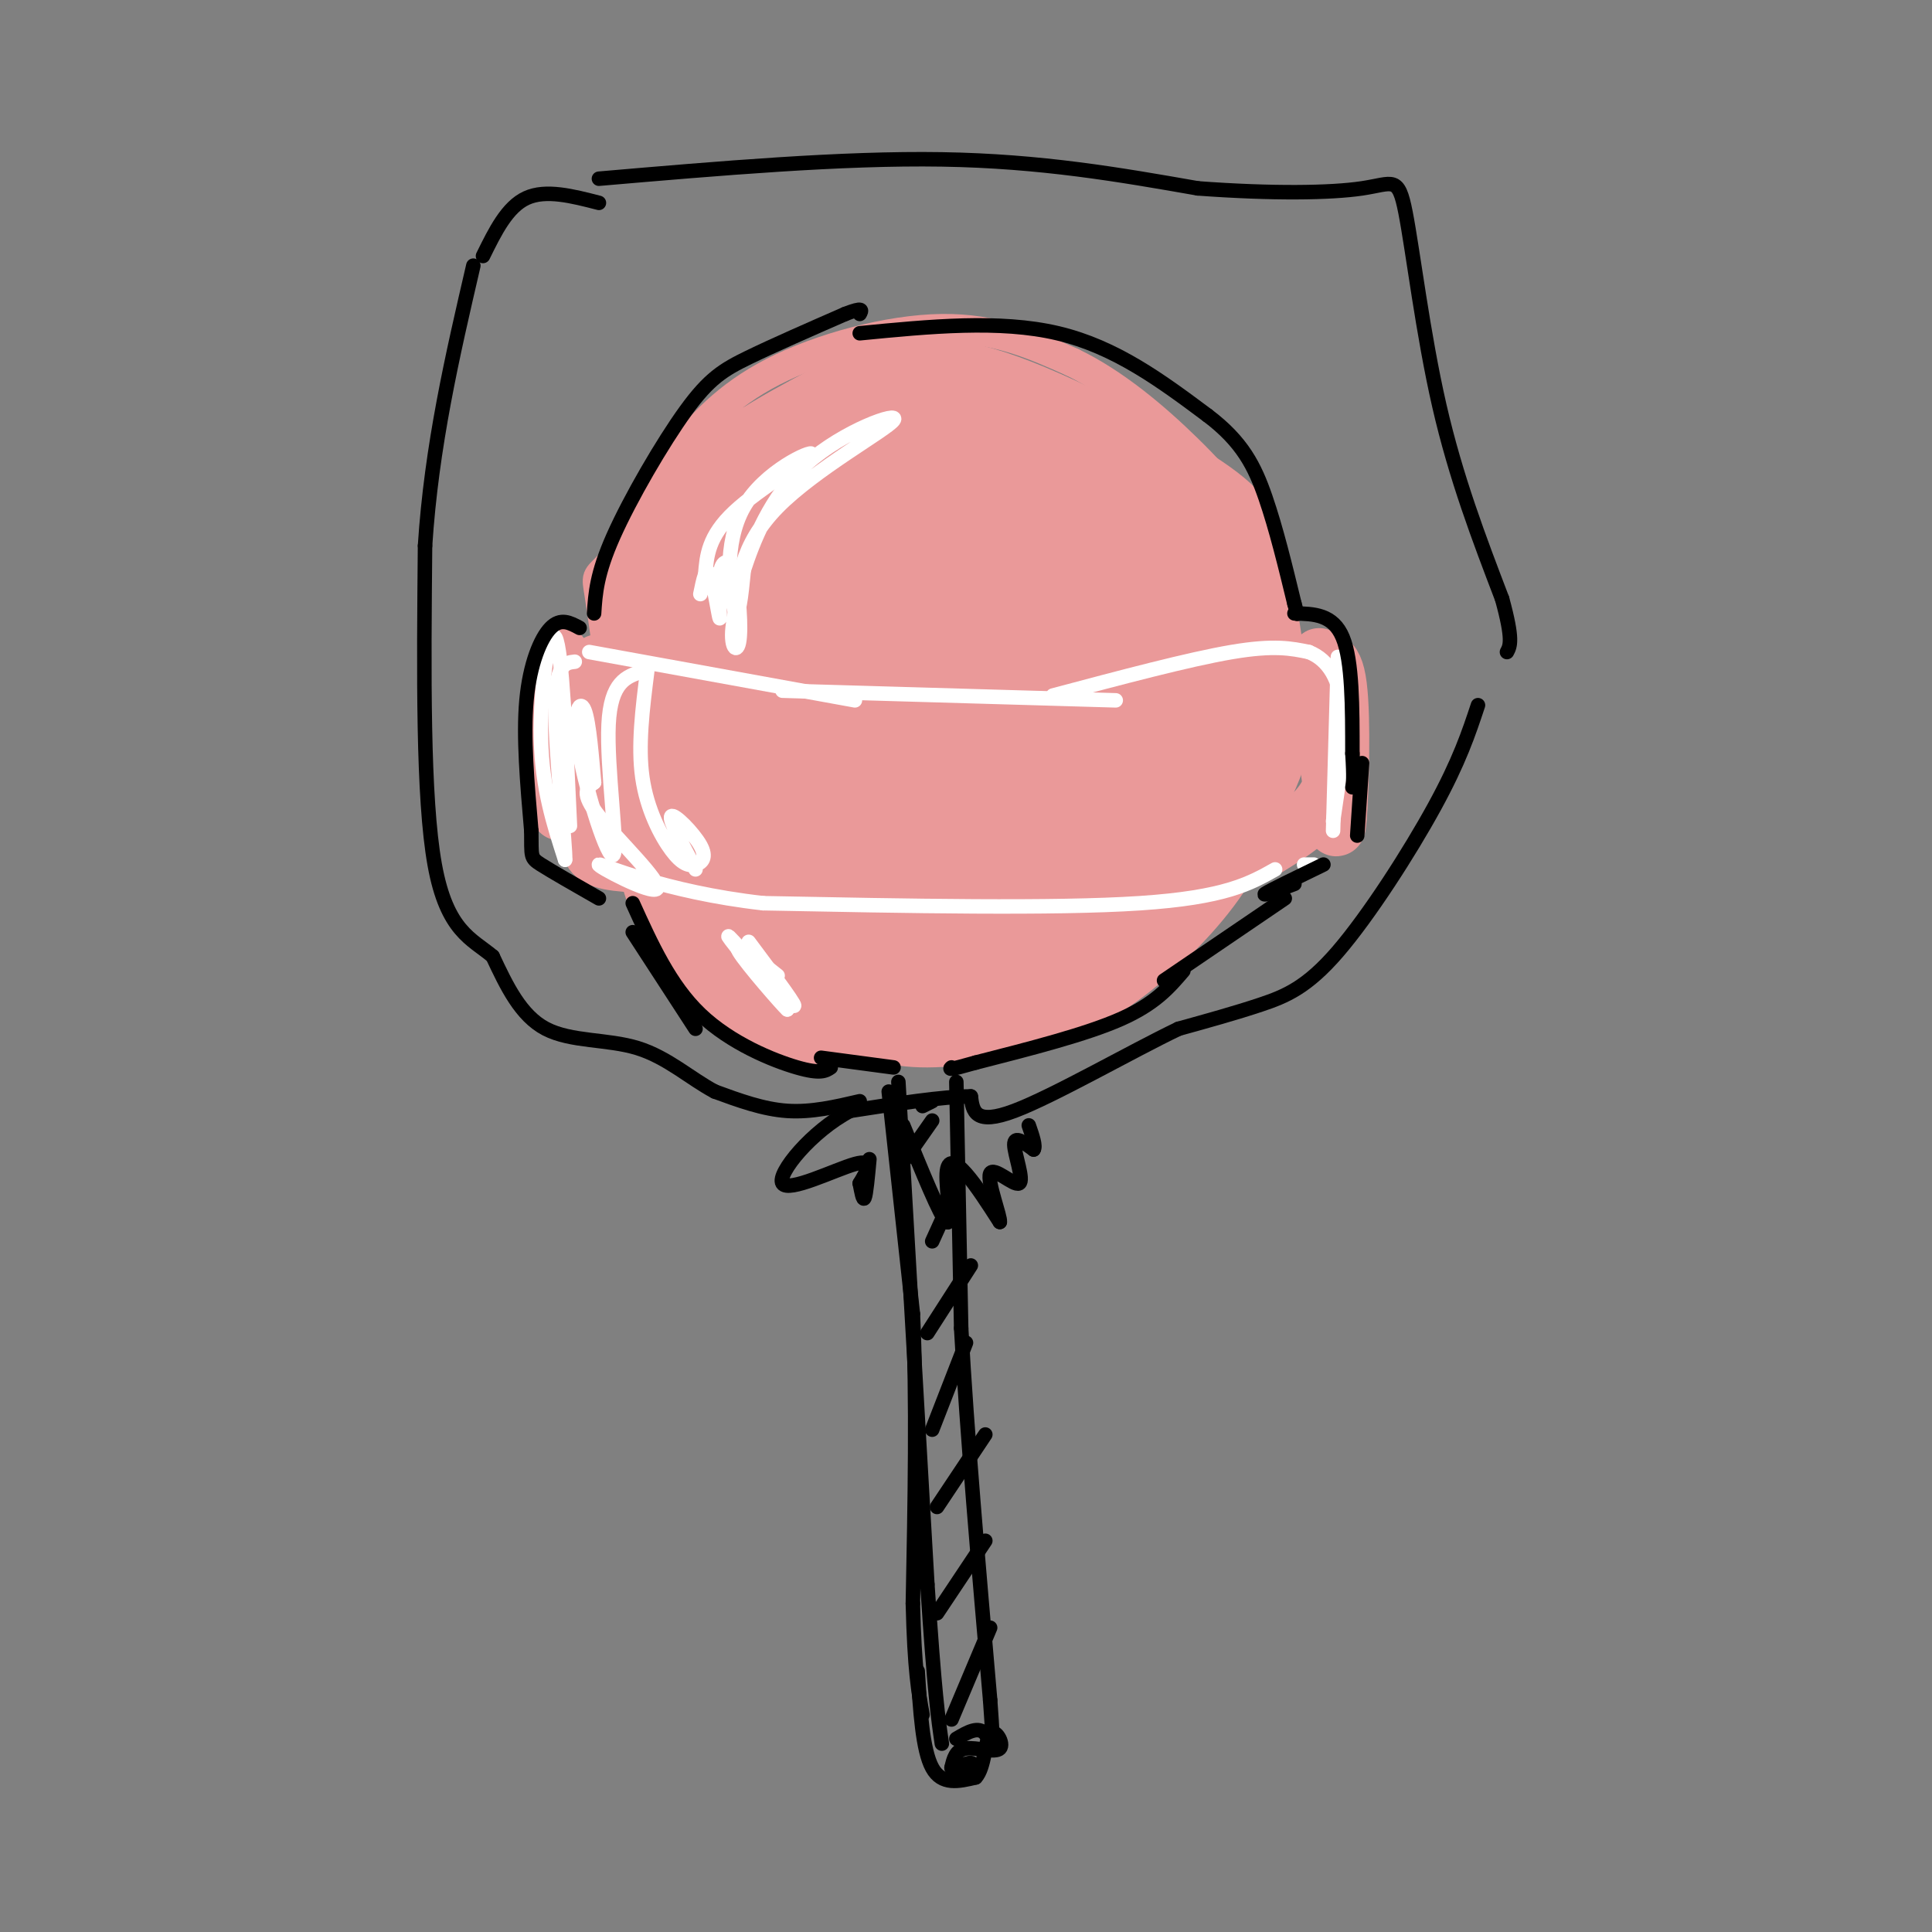<svg viewBox='0 0 400 400' version='1.1' xmlns='http://www.w3.org/2000/svg' xmlns:xlink='http://www.w3.org/1999/xlink'><rect x="0" y="0" width="400" height="400" fill="#808080" stroke="none"/><g fill='none' stroke='rgb(234,153,153)' stroke-width='6' stroke-linecap='round' stroke-linejoin='round'><path d='M126,135c-0.497,-3.969 -0.995,-7.938 0,-13c0.995,-5.062 3.482,-11.215 6,-16c2.518,-4.785 5.067,-8.200 9,-13c3.933,-4.800 9.251,-10.985 19,-16c9.749,-5.015 23.928,-8.862 35,-9c11.072,-0.138 19.036,3.431 27,7'/><path d='M222,75c8.745,4.212 17.107,11.242 24,18c6.893,6.758 12.317,13.242 16,22c3.683,8.758 5.624,19.788 5,30c-0.624,10.212 -3.812,19.606 -7,29'/><path d='M260,174c-3.721,8.608 -9.523,15.627 -16,22c-6.477,6.373 -13.628,12.100 -23,16c-9.372,3.900 -20.963,5.971 -29,6c-8.037,0.029 -12.518,-1.986 -17,-4'/><path d='M175,214c-8.595,-3.362 -21.582,-9.767 -29,-15c-7.418,-5.233 -9.266,-9.293 -11,-13c-1.734,-3.707 -3.352,-7.059 -4,-13c-0.648,-5.941 -0.324,-14.470 0,-23'/><path d='M131,150c1.410,-11.864 4.935,-30.026 4,-36c-0.935,-5.974 -6.329,0.238 -9,3c-2.671,2.762 -2.620,2.075 -2,6c0.620,3.925 1.810,12.463 3,21'/><path d='M127,144c1.833,7.000 4.917,14.000 8,21'/></g>
<g fill='none' stroke='rgb(234,153,153)' stroke-width='28' stroke-linecap='round' stroke-linejoin='round'><path d='M197,98c-3.501,-1.512 -7.003,-3.024 -13,-2c-5.997,1.024 -14.490,4.585 -21,9c-6.510,4.415 -11.036,9.683 -13,19c-1.964,9.317 -1.364,22.684 -1,29c0.364,6.316 0.494,5.582 3,8c2.506,2.418 7.390,7.988 12,11c4.610,3.012 8.945,3.467 14,3c5.055,-0.467 10.828,-1.856 18,-7c7.172,-5.144 15.742,-14.041 20,-19c4.258,-4.959 4.203,-5.979 5,-10c0.797,-4.021 2.445,-11.044 3,-17c0.555,-5.956 0.016,-10.845 -5,-15c-5.016,-4.155 -14.508,-7.578 -24,-11'/><path d='M195,96c-7.201,-2.308 -13.205,-2.577 -18,-3c-4.795,-0.423 -8.382,-0.998 -15,5c-6.618,5.998 -16.267,18.570 -21,28c-4.733,9.430 -4.549,15.719 -3,25c1.549,9.281 4.463,21.553 8,28c3.537,6.447 7.699,7.068 12,8c4.301,0.932 8.742,2.175 15,0c6.258,-2.175 14.332,-7.767 20,-13c5.668,-5.233 8.930,-10.106 13,-17c4.070,-6.894 8.947,-15.808 11,-23c2.053,-7.192 1.282,-12.662 0,-18c-1.282,-5.338 -3.076,-10.544 -8,-14c-4.924,-3.456 -12.980,-5.161 -21,-5c-8.020,0.161 -16.006,2.189 -22,7c-5.994,4.811 -9.997,12.406 -14,20'/><path d='M152,124c-1.797,9.490 0.711,23.214 3,30c2.289,6.786 4.360,6.635 7,8c2.640,1.365 5.848,4.248 11,0c5.152,-4.248 12.247,-15.625 15,-24c2.753,-8.375 1.164,-13.747 -1,-19c-2.164,-5.253 -4.904,-10.388 -7,-12c-2.096,-1.612 -3.548,0.297 -4,12c-0.452,11.703 0.095,33.199 2,37c1.905,3.801 5.167,-10.092 7,-22c1.833,-11.908 2.238,-21.831 1,-24c-1.238,-2.169 -4.119,3.415 -7,9'/><path d='M179,119c-2.015,5.206 -3.553,13.721 -5,22c-1.447,8.279 -2.803,16.323 3,8c5.803,-8.323 18.767,-33.013 25,-41c6.233,-7.987 5.737,0.728 5,11c-0.737,10.272 -1.714,22.100 -1,22c0.714,-0.100 3.119,-12.130 3,-22c-0.119,-9.870 -2.763,-17.580 -7,-22c-4.237,-4.420 -10.068,-5.548 -16,-5c-5.932,0.548 -11.966,2.774 -18,5'/><path d='M168,97c-4.960,1.131 -8.360,1.458 -13,6c-4.640,4.542 -10.518,13.300 -12,14c-1.482,0.700 1.434,-6.657 8,-13c6.566,-6.343 16.783,-11.671 27,-17'/><path d='M178,87c8.250,-3.726 15.375,-4.542 28,0c12.625,4.542 30.750,14.440 39,20c8.250,5.560 6.625,6.780 5,8'/><path d='M250,115c1.464,4.506 2.624,11.771 1,22c-1.624,10.229 -6.033,23.422 -9,31c-2.967,7.578 -4.491,9.540 -11,15c-6.509,5.460 -18.003,14.417 -22,16c-3.997,1.583 -0.499,-4.209 3,-10'/><path d='M212,189c6.499,-12.049 21.248,-37.172 26,-47c4.752,-9.828 -0.492,-4.363 -8,7c-7.508,11.363 -17.281,28.623 -22,36c-4.719,7.377 -4.386,4.871 -8,6c-3.614,1.129 -11.175,5.894 -18,7c-6.825,1.106 -12.912,-1.447 -19,-4'/><path d='M163,194c-3.568,0.105 -2.986,2.368 -3,5c-0.014,2.632 -0.622,5.633 5,7c5.622,1.367 17.475,1.099 27,0c9.525,-1.099 16.721,-3.028 25,-8c8.279,-4.972 17.639,-12.986 27,-21'/><path d='M244,177c7.912,-9.995 14.193,-24.483 13,-25c-1.193,-0.517 -9.860,12.938 -16,21c-6.140,8.062 -9.754,10.732 -18,15c-8.246,4.268 -21.123,10.134 -34,16'/><path d='M189,204c-11.452,3.476 -23.083,4.167 -31,0c-7.917,-4.167 -12.119,-13.190 -15,-22c-2.881,-8.810 -4.440,-17.405 -6,-26'/><path d='M137,156c-1.262,-10.643 -1.417,-24.250 1,-34c2.417,-9.750 7.405,-15.643 11,-19c3.595,-3.357 5.798,-4.179 8,-5'/></g>
<g fill='none' stroke='rgb(234,153,153)' stroke-width='12' stroke-linecap='round' stroke-linejoin='round'><path d='M120,144c-1.690,-3.208 -3.381,-6.417 -4,1c-0.619,7.417 -0.167,25.458 0,23c0.167,-2.458 0.048,-25.417 0,-31c-0.048,-5.583 -0.024,6.208 0,18'/><path d='M116,155c0.607,5.647 2.124,10.765 4,15c1.876,4.235 4.111,7.589 5,2c0.889,-5.589 0.432,-20.120 -2,-27c-2.432,-6.880 -6.838,-6.109 -5,-5c1.838,1.109 9.919,2.554 18,4'/><path d='M136,144c17.095,2.690 50.833,7.417 69,9c18.167,1.583 20.762,0.024 27,-2c6.238,-2.024 16.119,-4.512 26,-7'/><path d='M258,144c6.606,-2.241 10.121,-4.343 13,-6c2.879,-1.657 5.121,-2.869 6,4c0.879,6.869 0.394,21.820 0,27c-0.394,5.180 -0.697,0.590 -1,-4'/><path d='M276,165c-0.997,-7.455 -2.989,-24.091 -3,-28c-0.011,-3.909 1.959,4.909 3,12c1.041,7.091 1.155,12.455 -2,17c-3.155,4.545 -9.577,8.273 -16,12'/><path d='M258,178c-21.500,2.167 -67.250,1.583 -113,1'/><path d='M145,179c-22.733,-0.022 -23.067,-0.578 -23,-7c0.067,-6.422 0.533,-18.711 1,-31'/><path d='M123,141c0.500,-5.500 1.250,-3.750 2,-2'/></g>
<g fill='none' stroke='rgb(255,255,255)' stroke-width='3' stroke-linecap='round' stroke-linejoin='round'><path d='M118,171c-0.822,-18.244 -1.644,-36.489 -3,-39c-1.356,-2.511 -3.244,10.711 -3,21c0.244,10.289 2.622,17.644 5,25'/><path d='M117,178c0.156,-2.556 -1.956,-21.444 -2,-31c-0.044,-9.556 1.978,-9.778 4,-10'/><path d='M122,135c0.000,0.000 55.000,10.000 55,10'/><path d='M162,143c0.000,0.000 69.000,2.000 69,2'/><path d='M218,144c14.083,-3.750 28.167,-7.500 37,-9c8.833,-1.500 12.417,-0.750 16,0'/><path d='M271,135c4.133,1.644 6.467,5.756 7,12c0.533,6.244 -0.733,14.622 -2,23'/><path d='M277,136c0.000,0.000 -1.000,36.000 -1,36'/><path d='M272,179c0.000,0.000 -2.000,0.000 -2,0'/><path d='M264,180c-5.167,2.917 -10.333,5.833 -28,7c-17.667,1.167 -47.833,0.583 -78,0'/><path d='M158,187c-20.683,-2.332 -33.389,-8.161 -34,-8c-0.611,0.161 10.874,6.313 12,5c1.126,-1.313 -8.107,-10.089 -12,-15c-3.893,-4.911 -2.447,-5.955 -1,-7'/><path d='M123,162c-0.423,-4.579 -0.981,-12.528 -2,-15c-1.019,-2.472 -2.500,0.533 -1,9c1.500,8.467 5.981,22.395 7,21c1.019,-1.395 -1.423,-18.113 -1,-27c0.423,-8.887 3.712,-9.944 7,-11'/><path d='M134,139c-0.974,7.706 -1.947,15.411 -1,22c0.947,6.589 3.815,12.061 6,15c2.185,2.939 3.689,3.344 5,3c1.311,-0.344 2.430,-1.439 1,-4c-1.430,-2.561 -5.409,-6.589 -6,-6c-0.591,0.589 2.204,5.794 5,11'/><path d='M146,119c0.319,-3.982 0.638,-7.965 6,-13c5.362,-5.035 15.767,-11.123 16,-12c0.233,-0.877 -9.707,3.456 -14,11c-4.293,7.544 -2.941,18.298 -2,21c0.941,2.702 1.470,-2.649 2,-8'/><path d='M154,118c1.809,-5.461 5.330,-15.113 13,-22c7.670,-6.887 19.488,-11.008 18,-9c-1.488,2.008 -16.282,10.145 -24,18c-7.718,7.855 -8.359,15.427 -9,23'/><path d='M152,128c-1.156,5.490 0.455,7.715 1,5c0.545,-2.715 0.025,-10.368 -1,-14c-1.025,-3.632 -2.553,-3.241 -3,0c-0.447,3.241 0.187,9.334 0,9c-0.187,-0.334 -1.196,-7.095 -2,-9c-0.804,-1.905 -1.402,1.048 -2,4'/><path d='M155,195c5.511,7.378 11.022,14.756 9,13c-2.022,-1.756 -11.578,-12.644 -13,-14c-1.422,-1.356 5.289,6.822 12,15'/><path d='M163,209c-0.711,-0.556 -8.489,-9.444 -10,-12c-1.511,-2.556 3.244,1.222 8,5'/></g>
<g fill='none' stroke='rgb(0,0,0)' stroke-width='3' stroke-linecap='round' stroke-linejoin='round'><path d='M184,226c0.000,0.000 5.000,46.000 5,46'/><path d='M189,272c0.833,17.667 0.417,38.833 0,60'/><path d='M189,332c0.333,13.833 1.167,18.417 2,23'/><path d='M186,224c0.000,0.000 6.000,104.000 6,104'/><path d='M192,328c1.500,22.833 2.250,27.917 3,33'/><path d='M198,224c0.000,0.000 1.000,51.000 1,51'/><path d='M199,275c1.167,21.333 3.583,49.167 6,77'/><path d='M205,352c0.978,13.489 0.422,8.711 -1,7c-1.422,-1.711 -3.711,-0.356 -6,1'/><path d='M197,356c0.000,0.000 8.000,-19.000 8,-19'/><path d='M194,334c0.000,0.000 10.000,-15.000 10,-15'/><path d='M194,312c0.000,0.000 10.000,-15.000 10,-15'/><path d='M193,296c0.000,0.000 7.000,-18.000 7,-18'/><path d='M192,276c0.000,0.000 9.000,-14.000 9,-14'/><path d='M193,257c0.000,0.000 5.000,-11.000 5,-11'/><path d='M186,242c0.000,0.000 7.000,-10.000 7,-10'/><path d='M191,229c0.000,0.000 2.000,-1.000 2,-1'/><path d='M131,193c0.000,0.000 13.000,20.000 13,20'/><path d='M131,187c3.844,8.489 7.689,16.978 14,23c6.311,6.022 15.089,9.578 20,11c4.911,1.422 5.956,0.711 7,0'/><path d='M120,130c-1.956,-1.067 -3.911,-2.133 -6,0c-2.089,2.133 -4.311,7.467 -5,15c-0.689,7.533 0.156,17.267 1,27'/><path d='M110,172c0.067,5.444 -0.267,5.556 2,7c2.267,1.444 7.133,4.222 12,7'/><path d='M123,127c0.262,-4.095 0.524,-8.190 4,-16c3.476,-7.810 10.167,-19.333 15,-26c4.833,-6.667 7.810,-8.476 13,-11c5.190,-2.524 12.595,-5.762 20,-9'/><path d='M175,65c3.833,-1.500 3.417,-0.750 3,0'/><path d='M178,69c14.500,-1.417 29.000,-2.833 41,0c12.000,2.833 21.500,9.917 31,17'/><path d='M250,86c7.222,5.444 9.778,10.556 12,17c2.222,6.444 4.111,14.222 6,22'/><path d='M268,125c1.000,3.667 0.500,1.833 0,0'/><path d='M268,127c4.000,0.083 8.000,0.167 10,5c2.000,4.833 2.000,14.417 2,24'/><path d='M280,156c0.333,5.167 0.167,6.083 0,7'/><path d='M282,158c0.000,0.000 -1.000,15.000 -1,15'/><path d='M274,179c-5.500,2.667 -11.000,5.333 -12,6c-1.000,0.667 2.500,-0.667 6,-2'/><path d='M266,186c0.000,0.000 -25.000,17.000 -25,17'/><path d='M245,201c-2.917,3.417 -5.833,6.833 -13,10c-7.167,3.167 -18.583,6.083 -30,9'/><path d='M202,220c-5.833,1.667 -5.417,1.333 -5,1'/><path d='M170,219c0.000,0.000 15.000,2.000 15,2'/><path d='M178,228c-5.000,1.167 -10.000,2.333 -15,2c-5.000,-0.333 -10.000,-2.167 -15,-4'/><path d='M148,226c-4.940,-2.595 -9.792,-7.083 -16,-9c-6.208,-1.917 -13.774,-1.262 -19,-4c-5.226,-2.738 -8.113,-8.869 -11,-15'/><path d='M102,198c-4.289,-3.622 -9.511,-5.178 -12,-19c-2.489,-13.822 -2.244,-39.911 -2,-66'/><path d='M88,113c1.333,-20.667 5.667,-39.333 10,-58'/><path d='M124,37c25.167,-2.167 50.333,-4.333 71,-4c20.667,0.333 36.833,3.167 53,6'/><path d='M248,39c15.424,1.136 27.485,0.974 34,0c6.515,-0.974 7.485,-2.762 9,5c1.515,7.762 3.576,25.075 7,40c3.424,14.925 8.212,27.463 13,40'/><path d='M311,124c2.333,8.500 1.667,9.750 1,11'/><path d='M306,146c-1.917,5.780 -3.833,11.560 -9,21c-5.167,9.440 -13.583,22.542 -20,30c-6.417,7.458 -10.833,9.274 -16,11c-5.167,1.726 -11.083,3.363 -17,5'/><path d='M244,213c-9.800,4.689 -25.800,13.911 -34,17c-8.200,3.089 -8.600,0.044 -9,-3'/><path d='M201,227c-5.667,0.000 -15.333,1.500 -25,3'/><path d='M176,230c-7.917,4.143 -15.208,13.000 -14,15c1.208,2.000 10.917,-2.857 15,-4c4.083,-1.143 2.542,1.429 1,4'/><path d='M178,245c0.333,1.644 0.667,3.756 1,3c0.333,-0.756 0.667,-4.378 1,-8'/><path d='M187,233c3.881,9.524 7.762,19.048 9,20c1.238,0.952 -0.167,-6.667 0,-10c0.167,-3.333 1.905,-2.381 4,0c2.095,2.381 4.548,6.190 7,10'/><path d='M207,253c0.238,-0.970 -2.668,-8.394 -2,-10c0.668,-1.606 4.911,2.606 6,2c1.089,-0.606 -0.974,-6.030 -1,-8c-0.026,-1.970 1.987,-0.485 4,1'/><path d='M214,238c0.500,-0.667 -0.250,-2.833 -1,-5'/><path d='M100,53c2.500,-5.083 5.000,-10.167 9,-12c4.000,-1.833 9.500,-0.417 15,1'/><path d='M190,346c0.500,8.167 1.000,16.333 3,20c2.000,3.667 5.500,2.833 9,2'/><path d='M202,368c1.848,-1.923 1.970,-7.732 3,-9c1.030,-1.268 2.970,2.005 2,3c-0.970,0.995 -4.848,-0.287 -7,0c-2.152,0.287 -2.576,2.144 -3,4'/><path d='M197,366c0.467,0.267 3.133,-1.067 4,-1c0.867,0.067 -0.067,1.533 -1,3'/></g>
</svg>